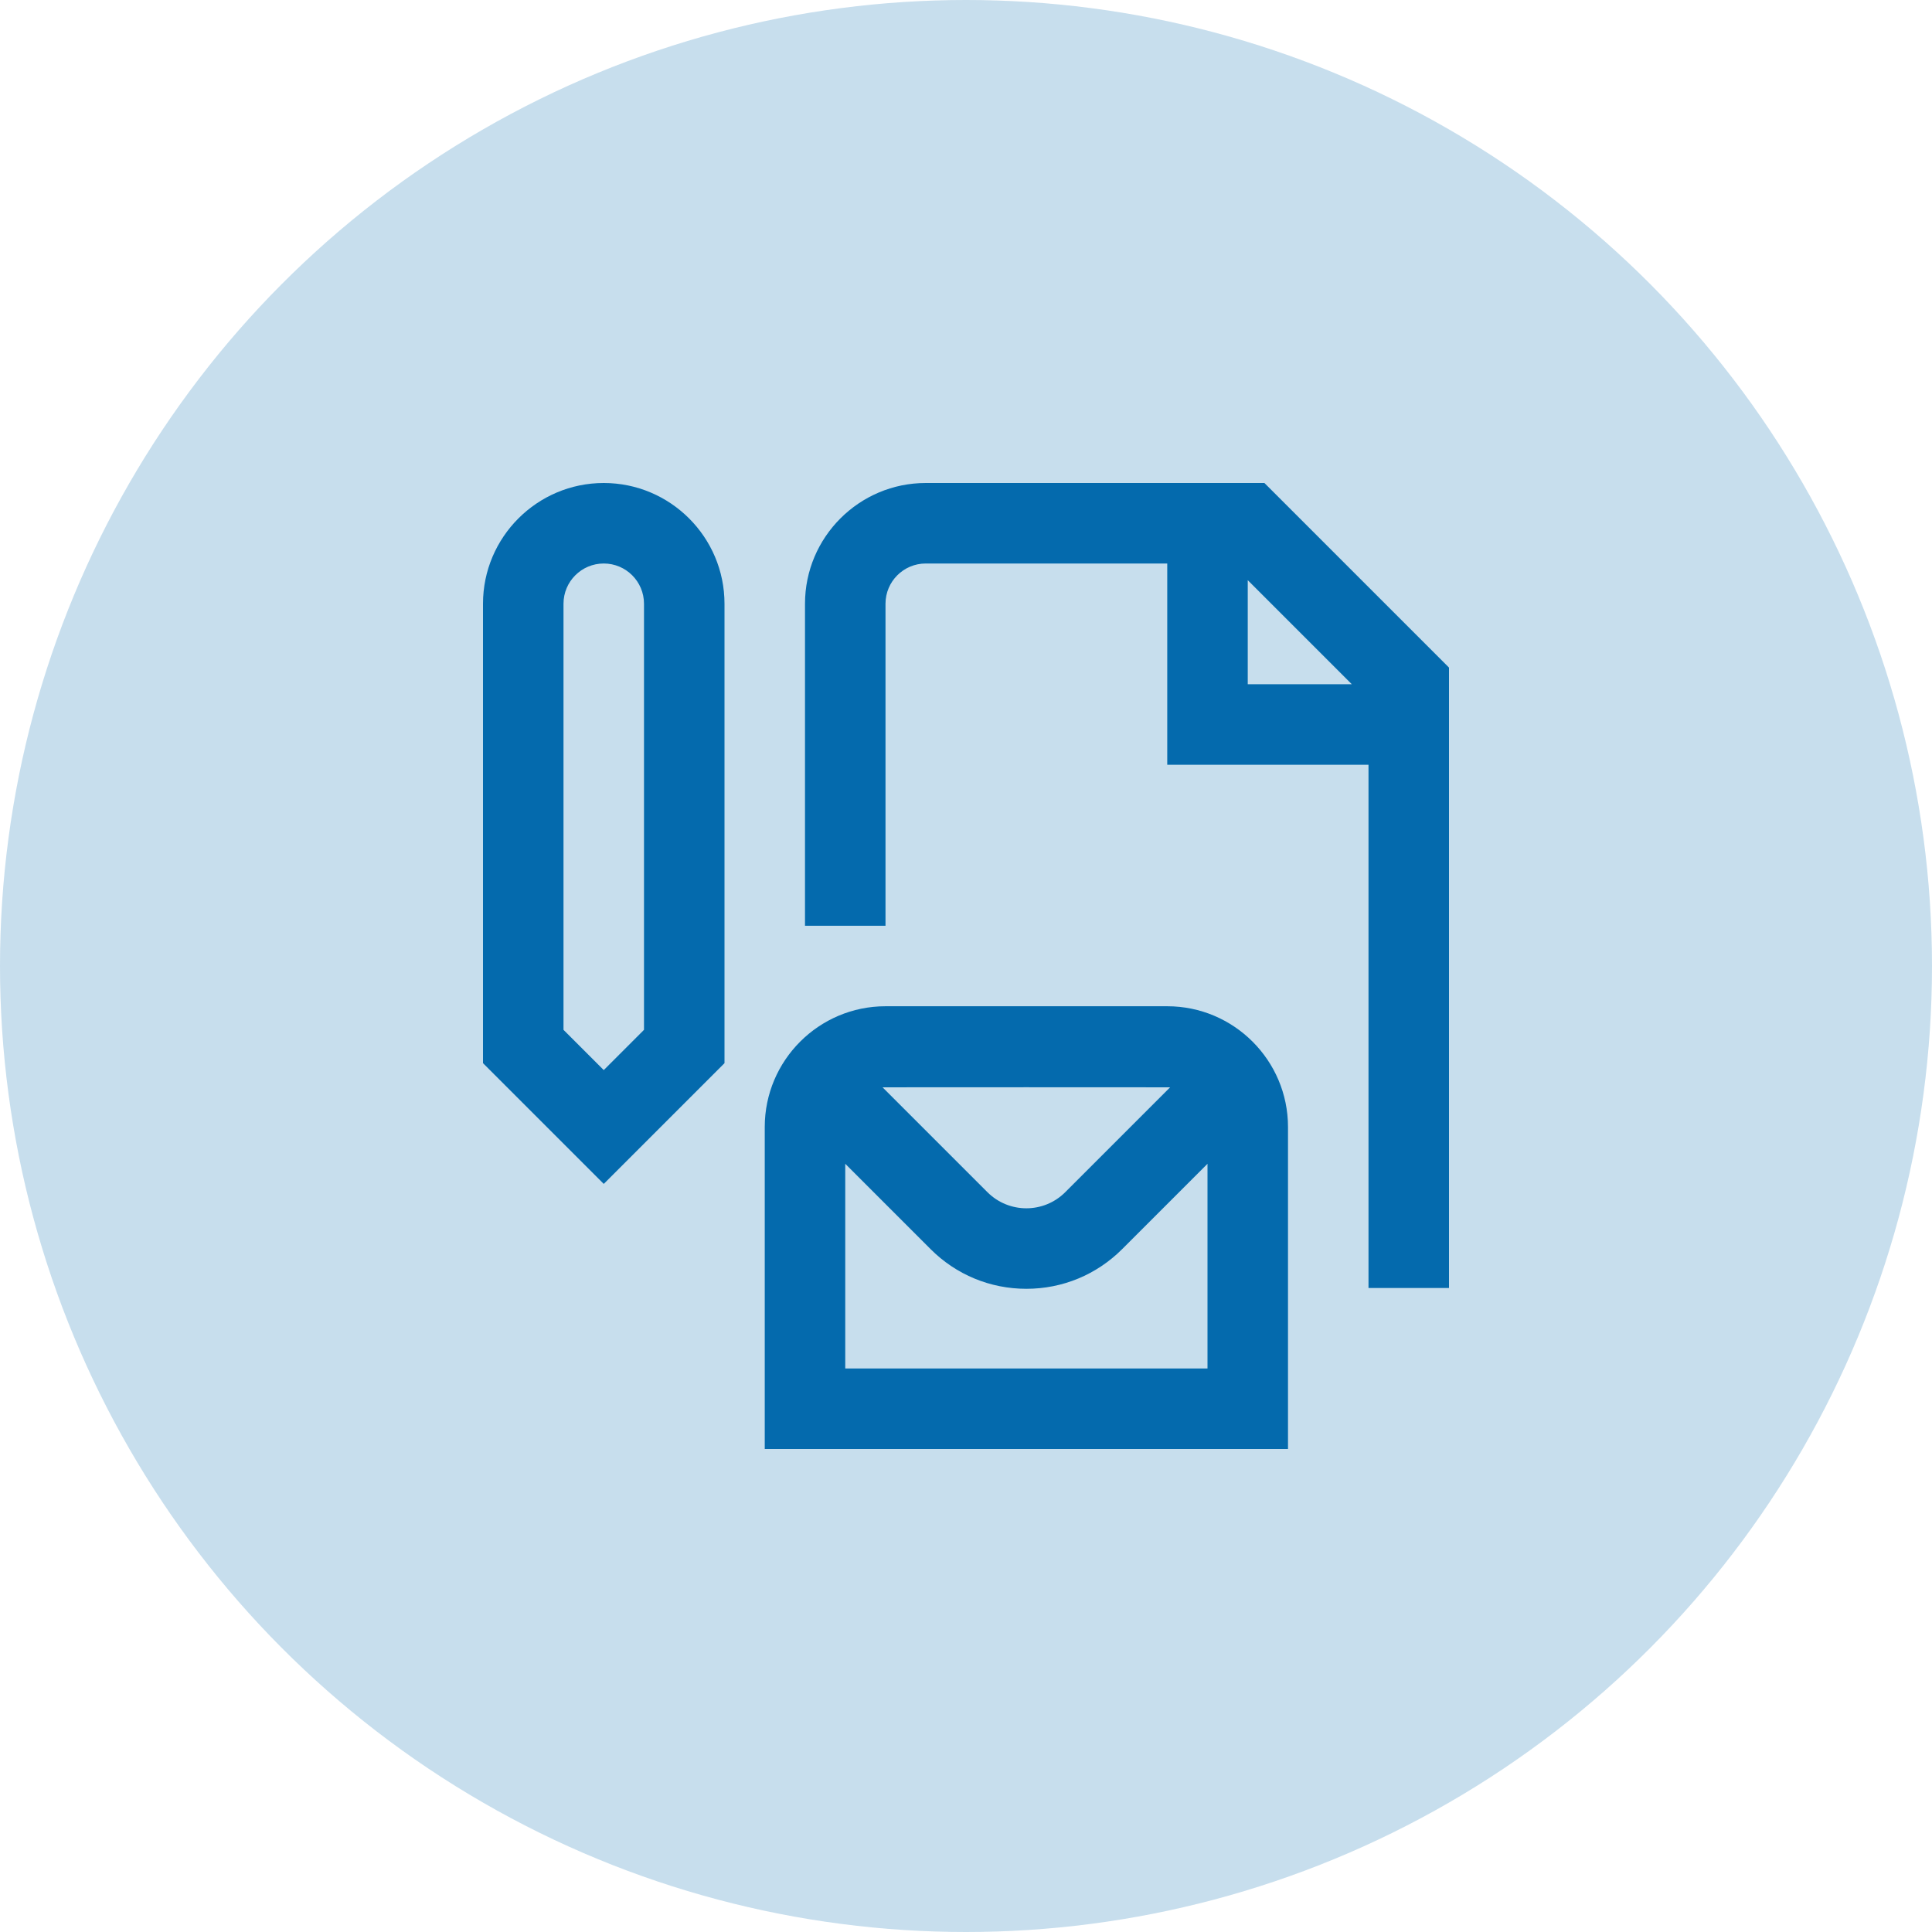 <?xml version="1.0" encoding="UTF-8"?>
<svg xmlns="http://www.w3.org/2000/svg" width="48" height="48" viewBox="0 0 48 48" fill="none">
  <circle cx="24" cy="24" r="24" fill="#046AAD" fill-opacity="0.22"></circle>
  <g clip-path="url(#clip0_2013_649)">
    <path d="M15 12C13.346 12 12 13.346 12 15V26.414L15 29.414L18 26.414V15C18 13.346 16.654 12 15 12ZM16 25.586L15 26.586L14 25.586V15C14 14.448 14.448 14 15 14C15.552 14 16 14.448 16 15V25.586ZM31.414 12H23C21.346 12 20 13.346 20 15V23H22V15C22 14.448 22.448 14 23 14H29V19H34V32H36V16.586L31.414 12ZM31 14.414L33.586 17H31V14.414ZM29 25H22C20.346 25 19 26.346 19 28V36H32V28C32 26.346 30.654 25 29 25ZM29.071 27.014L26.465 29.62C25.932 30.153 25.067 30.153 24.533 29.62L21.927 27.014C21.952 27.012 29.046 27.012 29.071 27.014ZM21 34V28.914L23.12 31.034C23.756 31.67 24.6 32.02 25.5 32.02C26.4 32.02 27.244 31.669 27.88 31.034L30 28.914V34H21Z" fill="#046AAD"></path>
  </g>
  <defs>
    <clipPath id="clip0_2013_649">
      <rect width="24" height="24" fill="white" transform="translate(12 12)"></rect>
    </clipPath>
  </defs>
</svg>
